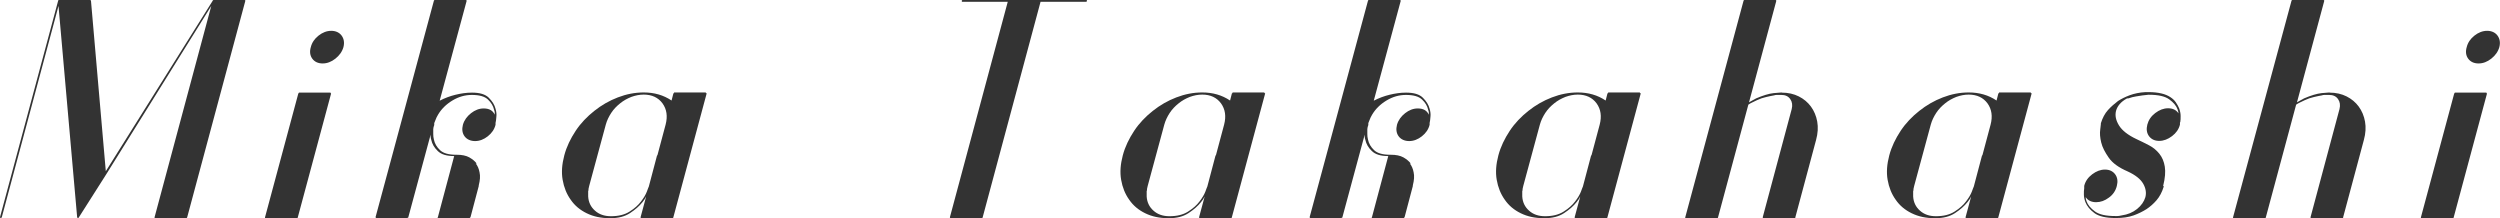 <?xml version="1.0" encoding="UTF-8"?><svg id="_レイヤー_2" xmlns="http://www.w3.org/2000/svg" viewBox="0 0 151.7 13.23"><defs><style>.cls-1{fill:#333;}</style></defs><g id="supporters"><path class="cls-1" d="M14.87.02l.02.02-3.53,13.14-.02.04s-.03.02-.05.02h-1.87s-.02,0-.04-.02v-.04L12.82.36l-6.37,10.21-1.66,2.61s-.01.03-.04.05h-.05v-.02l-.02-.04L3.55.36.11,13.18s-.02.05-.07.05c-.02,0-.04-.02-.04-.05L3.53.04v-.02h.02v-.02h1.93l.04.04.9,10.35L12.91.04v-.02s.02,0,.04-.02h1.89s.04,0,.04.02Z"/><path class="cls-1" d="M20.05,5.62s.02.02.02.04l.02.02-2.02,7.51v.02s-.01.02-.04.02l-.02.02h-1.89s-.02,0-.02-.02c-.01,0-.02,0-.02-.02v-.02l2.02-7.51s0-.02.02-.02l.02-.04h1.91ZM19.58,3.85c-.28,0-.49-.1-.63-.29-.14-.19-.17-.43-.09-.7.07-.28.23-.51.47-.7.24-.19.5-.29.77-.29s.49.1.63.29c.14.19.18.43.11.7-.08.28-.25.51-.49.7-.24.19-.5.29-.77.29Z"/><path class="cls-1" d="M28.87,9.92c.11.14.19.32.23.54.05.22.03.48-.05.79v.04l-.5,1.89-.04.04v.02h-1.91s-.04,0-.05-.02l.02-.04.99-3.71c-.46,0-.79-.1-1-.31-.21-.2-.34-.43-.39-.67-.04-.12-.05-.23-.04-.32l-1.35,5v.02s-.01.02-.04.02l-.02.02h-1.89s-.02,0-.02-.02c-.01,0-.02,0-.02-.02v-.02l1.01-3.74L26.33.04s0-.02.02-.02c0-.01,0-.02.02-.02h1.91s.02,0,.02.02l.02.02-1.64,6.07c.31-.16.63-.28.96-.36.33-.08.66-.13,1-.13.47,0,.81.1,1.02.31s.35.43.41.67c.05.17.07.33.05.49-.01.16-.03.29-.05.37,0,.02,0,.04,0,.04,0,0,0,.02,0,.03v.04c-.07.28-.23.51-.47.7-.24.19-.5.29-.77.29s-.5-.1-.64-.29c-.14-.19-.17-.43-.1-.7.08-.28.25-.51.49-.7.24-.19.5-.29.77-.29.34,0,.56.13.67.38v-.15s-.01-.09-.04-.15c-.05-.23-.17-.43-.37-.62-.2-.19-.52-.28-.98-.28-.41,0-.8.11-1.18.34-.38.23-.67.52-.87.86-.07.12-.12.22-.15.31-.03.08-.06.15-.08.2,0,.02,0,.04,0,.05,0,.01,0,.03,0,.05,0,.01,0,.04-.02.07-.02.07-.04.14-.04.2v.3c0,.1.01.21.04.33.05.24.17.45.37.64.2.19.52.28.98.28h.04c.31,0,.56.05.76.16.19.11.34.23.45.38Z"/><path class="cls-1" d="M42.86,5.65l.02.02-2.02,7.51v.02l-.02.02-.02.02h-1.91s-.02,0-.02-.02c-.01,0-.02,0-.02-.02v-.02l.34-1.26c-.05.11-.12.22-.22.34-.19.24-.44.46-.76.67s-.71.31-1.19.31h-.04c-.53,0-.99-.1-1.4-.3s-.73-.47-.97-.82c-.25-.35-.41-.75-.49-1.21s-.04-.95.1-1.48.38-1.02.69-1.49.7-.87,1.13-1.21c.44-.35.91-.62,1.43-.82.52-.2,1.04-.3,1.57-.3.64,0,1.2.16,1.69.49l.11-.43s.02-.02.04-.02v-.04h1.93v.04ZM39.89,9.43l.5-1.87c.13-.5.07-.93-.19-1.29-.26-.35-.64-.53-1.14-.53-.25,0-.5.05-.75.14-.25.1-.47.22-.68.39s-.39.35-.54.58-.26.46-.33.71l-1.01,3.73s-.02.07-.02.09c-.01.04-.02.07-.02.11s0,.07-.02.11c0,.05,0,.1,0,.15,0,.05,0,.11,0,.17.02.35.16.64.41.86.25.23.58.34.97.34.46,0,.83-.09,1.13-.28.3-.19.53-.39.7-.62.17-.22.28-.41.35-.59.07-.18.1-.28.12-.31l.5-1.89Z"/><path class="cls-1" d="M65.92,0s.04.01.04.04c-.01.05-.03.07-.05.07h-2.77l-3.51,13.07v.02l-.02.02-.04.02h-1.89s-.02,0-.02-.02c-.01,0-.02,0-.02-.02v-.02L61.15.11h-2.77s-.03-.02-.02-.07c0-.02.02-.04.05-.04h7.51Z"/><path class="cls-1" d="M76.75,5.65l.02.02-2.02,7.51v.02l-.02.02-.02.02h-1.91s-.02,0-.02-.02c-.01,0-.02,0-.02-.02v-.02l.34-1.26c-.05.11-.12.22-.22.34-.19.24-.44.46-.76.67s-.71.31-1.19.31h-.04c-.53,0-.99-.1-1.4-.3s-.73-.47-.97-.82c-.25-.35-.41-.75-.49-1.21s-.04-.95.1-1.48.38-1.02.69-1.49.7-.87,1.13-1.21c.44-.35.91-.62,1.43-.82.52-.2,1.04-.3,1.57-.3.64,0,1.2.16,1.69.49l.11-.43s.02-.02.04-.02v-.04h1.93v.04ZM73.78,9.43l.5-1.87c.13-.5.07-.93-.19-1.29-.26-.35-.64-.53-1.14-.53-.25,0-.5.05-.75.14-.25.1-.47.22-.68.39s-.39.35-.54.58-.26.46-.33.71l-1.01,3.73s-.02.07-.02.09c-.01.04-.02.07-.02.11s0,.07-.02.11c0,.05,0,.1,0,.15,0,.05,0,.11,0,.17.02.35.16.64.41.86.25.23.58.34.97.34.46,0,.83-.09,1.13-.28.3-.19.53-.39.7-.62.17-.22.28-.41.35-.59.07-.18.1-.28.12-.31l.5-1.89Z"/><path class="cls-1" d="M85.55,9.92c.11.14.19.32.23.54.05.22.03.48-.05.79v.04l-.5,1.89-.04.04v.02h-1.91s-.04,0-.05-.02l.02-.04.99-3.71c-.46,0-.79-.1-1-.31-.21-.2-.34-.43-.39-.67-.04-.12-.05-.23-.04-.32l-1.35,5v.02s-.01.02-.04.02l-.02.02h-1.89s-.02,0-.02-.02c-.01,0-.02,0-.02-.02v-.02l1.01-3.74L83.01.04s0-.02.02-.02c0-.01,0-.02.02-.02h1.91s.02,0,.02.02l.02.02-1.64,6.07c.31-.16.63-.28.96-.36.33-.08.66-.13,1-.13.47,0,.81.1,1.02.31s.35.43.41.67c.05.17.07.33.05.49-.01.16-.03.29-.05.37,0,.02,0,.04,0,.04,0,0,0,.02,0,.03v.04c-.07.28-.23.51-.47.7-.24.19-.5.29-.77.29s-.5-.1-.64-.29c-.14-.19-.17-.43-.1-.7.08-.28.25-.51.49-.7.24-.19.5-.29.77-.29.34,0,.56.13.67.38v-.15s-.01-.09-.04-.15c-.05-.23-.17-.43-.37-.62-.2-.19-.52-.28-.98-.28-.41,0-.8.11-1.18.34-.38.23-.67.52-.87.86-.07.12-.12.22-.15.31-.03.08-.06.15-.08.2,0,.02,0,.04,0,.05,0,.01,0,.03,0,.05,0,.01,0,.04-.02.07-.02.07-.04.14-.04.2v.3c0,.1.01.21.04.33.05.24.17.45.37.64.2.19.52.28.98.28h.04c.31,0,.56.05.76.16.19.11.34.23.45.38Z"/><path class="cls-1" d="M99.54,5.65l.02.02-2.02,7.51v.02l-.02.02-.02.02h-1.91s-.02,0-.02-.02c-.01,0-.02,0-.02-.02v-.02l.34-1.26c-.05.11-.12.22-.22.34-.19.24-.44.46-.76.67s-.71.31-1.19.31h-.04c-.53,0-.99-.1-1.4-.3s-.73-.47-.97-.82c-.25-.35-.41-.75-.49-1.21s-.04-.95.1-1.48.38-1.02.69-1.49.7-.87,1.13-1.21c.44-.35.91-.62,1.43-.82.52-.2,1.04-.3,1.57-.3.64,0,1.2.16,1.69.49l.11-.43s.02-.02.04-.02v-.04h1.93v.04ZM96.57,9.43l.5-1.87c.13-.5.07-.93-.19-1.29-.26-.35-.64-.53-1.14-.53-.25,0-.5.05-.75.14-.25.1-.47.22-.68.39s-.39.35-.54.58-.26.46-.33.71l-1.01,3.73s-.02.07-.02.09c-.01.04-.02.07-.02.11s0,.07-.02.11c0,.05,0,.1,0,.15,0,.05,0,.11,0,.17.02.35.16.64.41.86.25.23.58.34.97.34.46,0,.83-.09,1.13-.28.3-.19.53-.39.7-.62.17-.22.28-.41.35-.59.07-.18.1-.28.12-.31l.5-1.89Z"/><path class="cls-1" d="M108.11,5.62c.4,0,.74.08,1.04.23.3.15.55.36.74.62.19.26.32.57.38.91.06.34.04.71-.07,1.11l-1.26,4.7v.04s-.04.02-.05.02h-1.87s-.04,0-.04-.02l-.02-.04,1.76-6.57c.06-.24.03-.44-.09-.61-.12-.17-.3-.25-.54-.25h-.14s-.08,0-.14,0c-.05,0-.11.01-.17.03-.14.02-.3.06-.48.1s-.36.1-.55.19c-.1.05-.19.09-.27.13s-.17.08-.25.14l-1.84,6.84v.02s-.01.02-.04.02l-.02.02h-1.89s-.02,0-.02-.02c-.01,0-.02,0-.02-.02v-.02L105.8.04s0-.02.02-.02c0-.01,0-.02.02-.02h1.91s.02,0,.02.02l.02.02-1.66,6.17c.08-.05.16-.09.23-.13.07-.04.14-.07.2-.11.42-.18.78-.29,1.07-.32.29-.03.45-.04.48-.04Z"/><path class="cls-1" d="M123.26,5.65l.02.02-2.02,7.51v.02l-.02.02-.02.02h-1.91s-.02,0-.02-.02c-.01,0-.02,0-.02-.02v-.02l.34-1.26c-.05.11-.12.22-.22.34-.19.24-.44.46-.76.67s-.71.31-1.19.31h-.04c-.53,0-.99-.1-1.4-.3s-.73-.47-.97-.82c-.25-.35-.41-.75-.49-1.21s-.04-.95.1-1.48.38-1.02.69-1.49.7-.87,1.13-1.21c.44-.35.91-.62,1.43-.82.52-.2,1.04-.3,1.57-.3.64,0,1.2.16,1.69.49l.11-.43s.02-.02.04-.02v-.04h1.93v.04ZM120.29,9.43l.5-1.87c.13-.5.07-.93-.19-1.29-.26-.35-.64-.53-1.14-.53-.25,0-.5.05-.75.14-.25.1-.47.22-.68.39s-.39.35-.54.58-.26.46-.33.71l-1.01,3.73s-.02.07-.02.09c-.01.04-.02.07-.02.11s0,.07-.02.11c0,.05,0,.1,0,.15,0,.05,0,.11,0,.17.02.35.16.64.41.86.25.23.58.34.97.34.46,0,.83-.09,1.13-.28.3-.19.53-.39.7-.62.17-.22.28-.41.35-.59.07-.18.1-.28.12-.31l.5-1.89Z"/><path class="cls-1" d="M131.29,11.29v.05c-.1.32-.24.59-.43.81s-.4.4-.61.54c-.22.14-.48.27-.78.38-.31.11-.66.16-1.07.16h-.02c-.59,0-1.02-.1-1.29-.3s-.45-.42-.55-.67c-.06-.17-.09-.32-.09-.47s0-.26.02-.36c0-.01,0-.02,0-.04,0-.01,0-.02,0-.04s0-.02,0-.03c0,0,0-.02,0-.04.07-.28.23-.51.48-.7.25-.19.51-.29.78-.29s.48.1.62.29c.14.19.17.43.1.7-.07.29-.23.53-.48.71-.25.19-.51.28-.78.28s-.5-.1-.63-.31c0,.08.02.17.05.25.08.23.25.43.51.62.26.19.67.28,1.23.28h.13c.06,0,.15-.01.27-.04.36-.05.67-.18.93-.39.26-.21.42-.45.5-.71.07-.26.03-.54-.13-.82-.16-.28-.47-.53-.95-.75-.53-.23-.91-.5-1.14-.83s-.39-.63-.46-.93c-.07-.29-.09-.55-.06-.76.03-.21.04-.33.04-.35v-.05c.1-.32.24-.59.43-.8.19-.21.4-.39.61-.55.2-.13.44-.25.71-.35.27-.1.59-.17.96-.19h.2c.29,0,.54.03.76.08.22.05.4.13.54.22.14.09.26.2.34.32.08.12.15.24.2.36.06.17.09.32.09.47s0,.26-.02.36l-.02.04v.02s0,.02,0,.03c0,0,0,.02,0,.03v.04c-.07.28-.23.51-.48.7-.25.19-.51.29-.78.29s-.48-.1-.62-.29c-.14-.19-.17-.43-.1-.7s.23-.51.48-.7c.25-.19.51-.29.78-.29s.5.1.63.31c0-.06-.02-.14-.05-.23-.08-.23-.25-.43-.51-.62-.26-.19-.67-.28-1.23-.28h-.04c-.11.01-.23.02-.36.04-.11.02-.23.04-.38.06-.14.02-.3.06-.47.12-.01,0-.02,0-.04,0-.01,0-.02,0-.04,0-.37.2-.59.46-.67.76-.07.28-.01.57.18.88.19.31.55.59,1.06.83.26.12.52.25.77.38.25.13.45.3.62.51.17.21.28.47.33.78.05.31.02.7-.1,1.17Z"/><path class="cls-1" d="M141.35,5.62c.4,0,.74.08,1.04.23.3.15.55.36.74.62.19.26.32.57.38.91.06.34.04.71-.07,1.11l-1.26,4.7v.04s-.04.02-.05.02h-1.87s-.04,0-.04-.02l-.02-.04,1.76-6.57c.06-.24.03-.44-.09-.61-.12-.17-.3-.25-.54-.25h-.14s-.08,0-.14,0c-.05,0-.11.01-.17.03-.14.02-.3.06-.48.1s-.36.1-.55.19c-.1.05-.19.09-.27.13s-.17.08-.25.14l-1.84,6.84v.02s-.01.02-.04.02l-.02.02h-1.89s-.02,0-.02-.02c-.01,0-.02,0-.02-.02v-.02L139.05.04s0-.02.02-.02c0-.01,0-.02.02-.02h1.91s.02,0,.02.02l.02.02-1.66,6.17c.08-.05.16-.09.23-.13.07-.04.14-.07.2-.11.42-.18.78-.29,1.07-.32.29-.03.45-.04.48-.04Z"/><path class="cls-1" d="M150.87,5.62s.02.02.02.04l.02.02-2.02,7.51v.02s-.01.02-.04.02l-.02.02h-1.89s-.02,0-.02-.02c-.01,0-.02,0-.02-.02v-.02l2.02-7.51s0-.02.02-.02l.02-.04h1.91ZM150.4,3.85c-.28,0-.49-.1-.63-.29-.14-.19-.17-.43-.09-.7.07-.28.23-.51.47-.7.24-.19.5-.29.77-.29s.49.1.63.29c.14.19.18.43.11.7-.08.28-.25.51-.49.7-.24.19-.5.29-.77.29Z"/></g></svg>